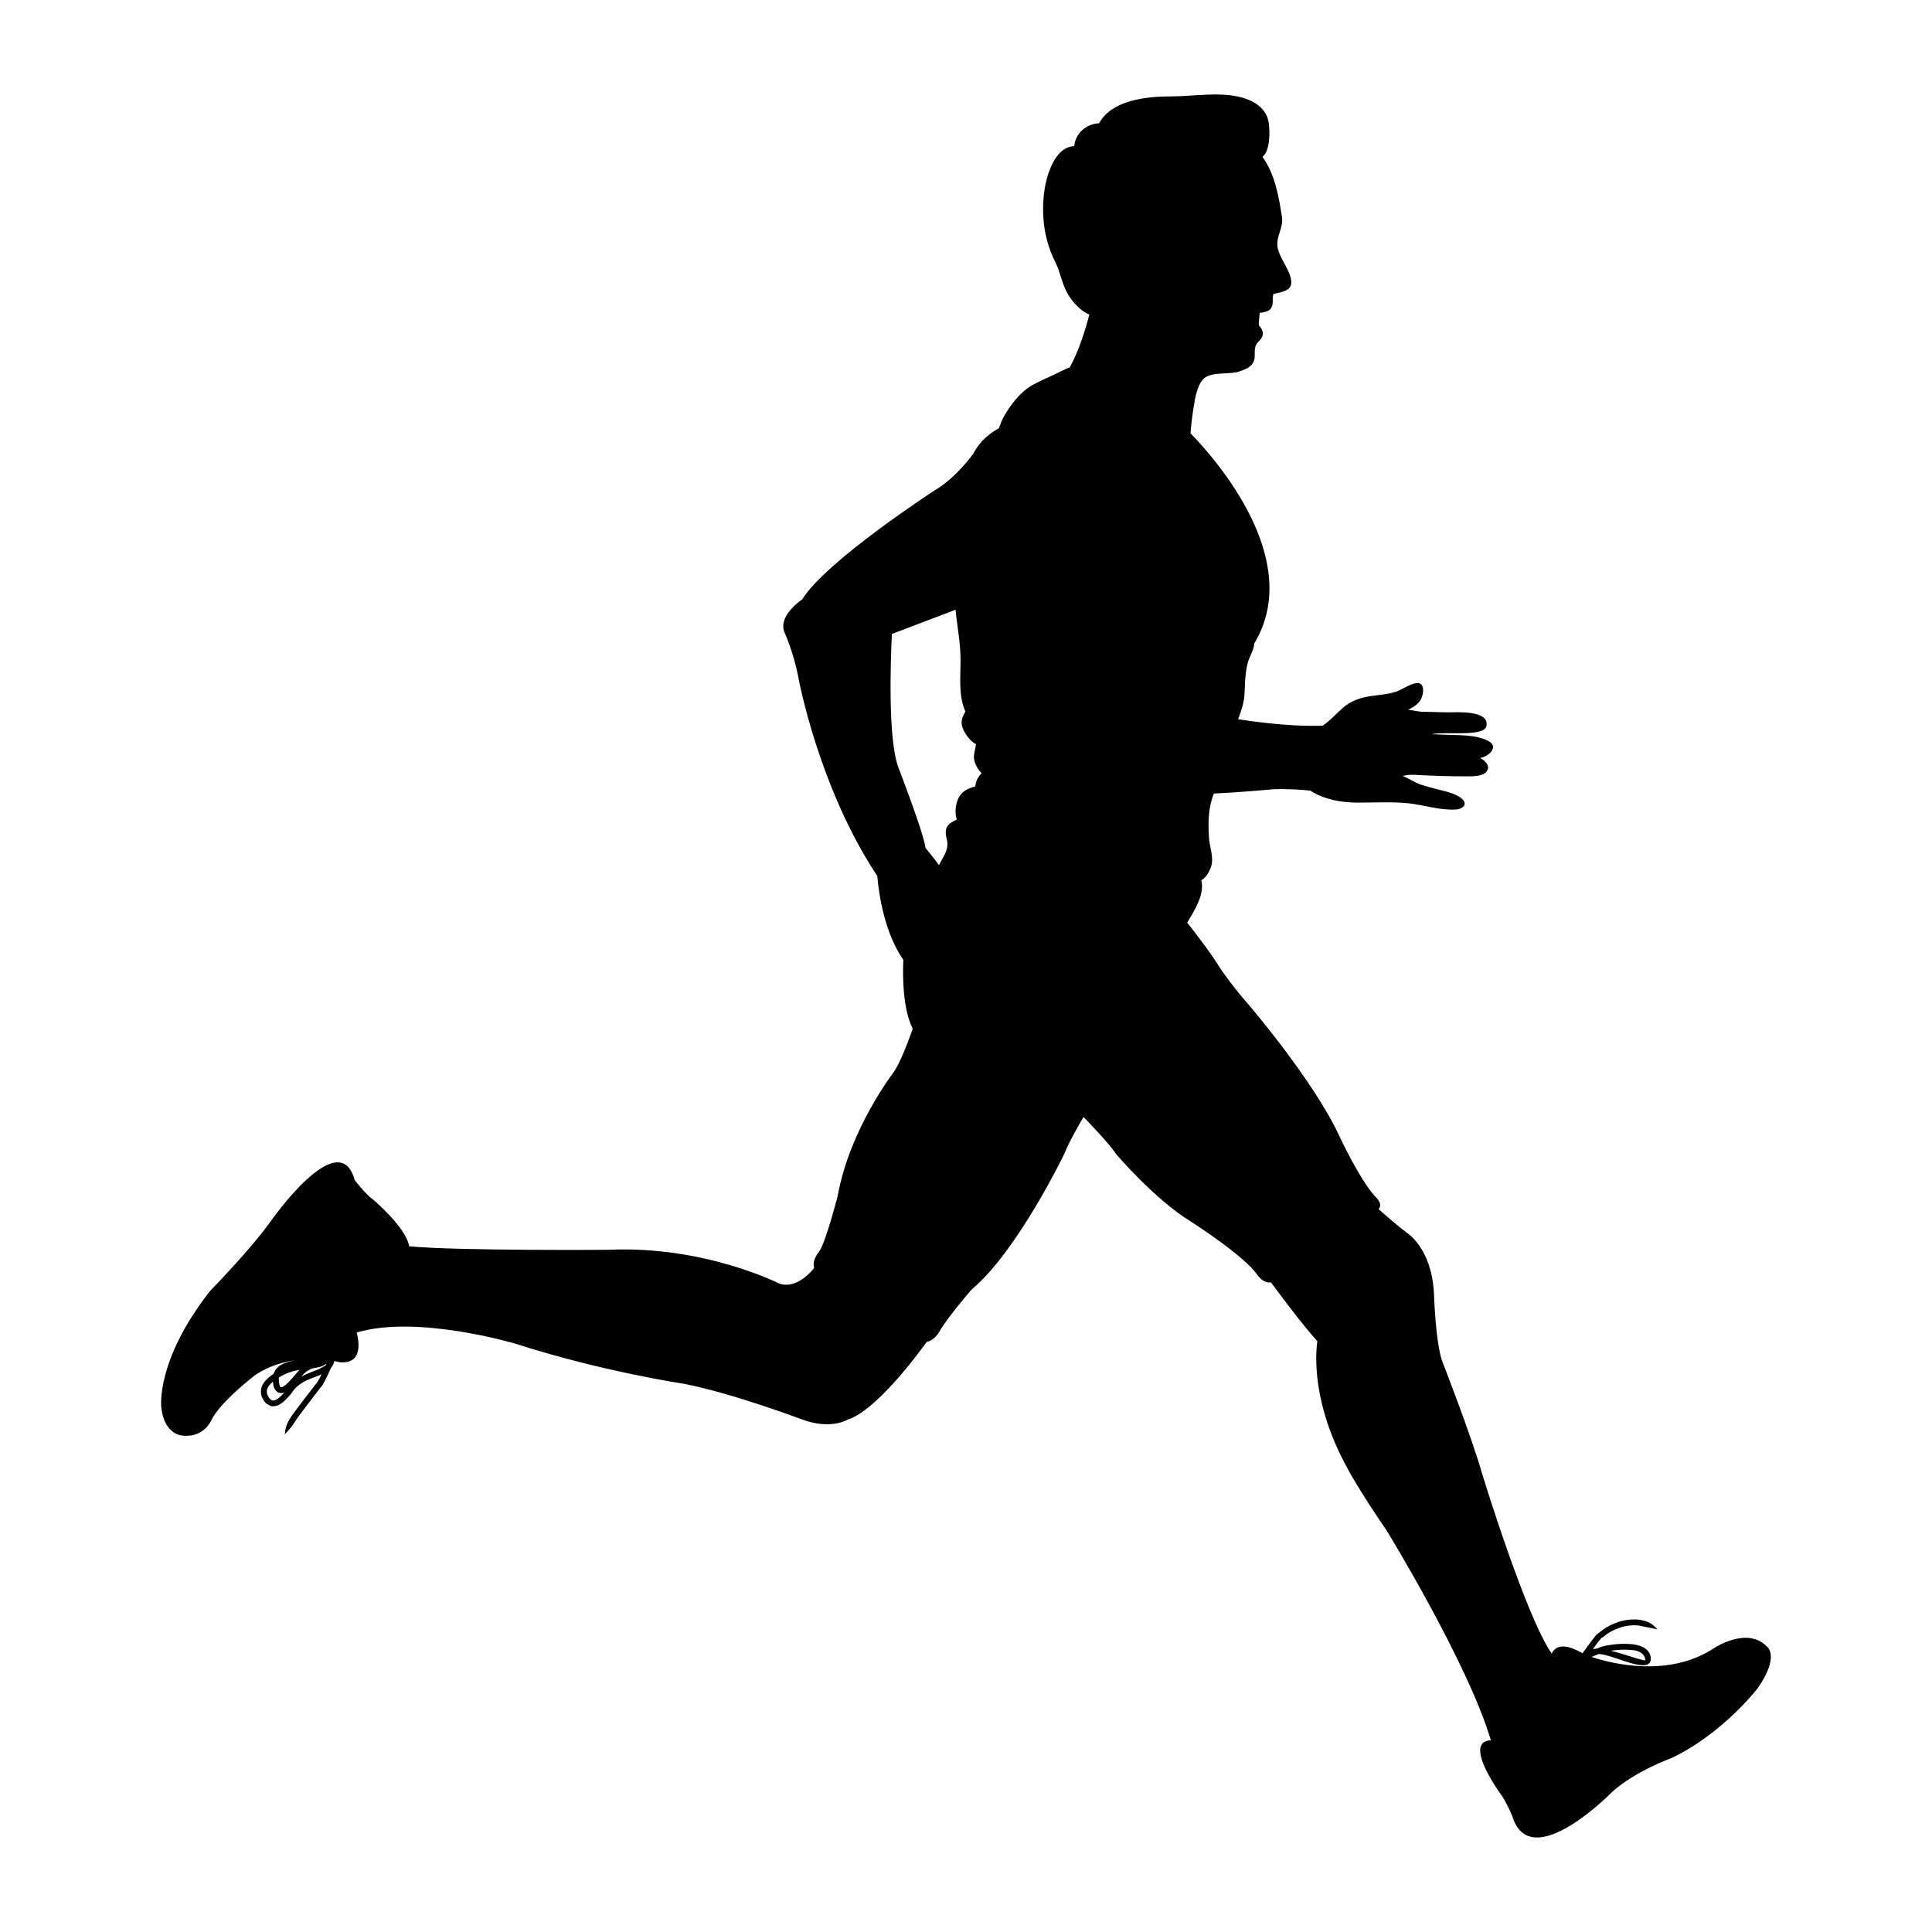 <?xml version="1.0" encoding="utf-8"?>
<!-- Generator: Adobe Illustrator 22.1.0, SVG Export Plug-In . SVG Version: 6.00 Build 0)  -->
<svg version="1.1" xmlns="http://www.w3.org/2000/svg" xmlns:xlink="http://www.w3.org/1999/xlink" x="0px" y="0px"
	 viewBox="22.366 337.079 100 100" enable-background="new 22.366 337.079 100 100" xml:space="preserve">
<g id="background">
	<g>
		<path d="M30.715,409.924c0.157,1.464,1.124,1.464,1.124,1.464c1.098,0.102,1.464-0.796,1.464-0.796
			c0.471-0.975,2.301-2.362,2.301-2.362c0.68-0.445,1.41-0.659,2.073-0.748c-0.311,0.057-0.611,0.135-0.829,0.279
			c-0.257,0.186-0.306,0.409-0.313,0.402c-0.003-0.002-0.008,0.01-0.013,0.031c-0.29,0.188-0.54,0.425-0.625,0.711
			c-0.089,0.361,0.079,0.577,0.067,0.566c0.026-0.02,0.025,0.24,0.441,0.39c0.472,0.056,0.749-0.346,1.023-0.63
			c0.429-0.728,1.26-0.839,1.585-1.021c-0.151,0.307-0.29,0.535-0.32,0.521c0.024,0.007-1.139,1.45-1.328,1.791
			c-0.185,0.297-0.229,0.504-0.258,0.8c0.208-0.221,0.336-0.36,0.517-0.641c0.172-0.309,1.335-1.761,1.32-1.78
			c0.039,0.031,0.327-0.479,0.552-1.018c0.093-0.109,0.157-0.233,0.175-0.355c0.172,0.032,0.27,0.058,0.27,0.058
			c1.161,0.114,1.034-0.966,0.889-1.536c3.121-0.937,8.196,0.573,8.196,0.573c4.548,1.463,8.744,2.08,8.744,2.08
			c2.549,0.501,6.117,1.849,6.117,1.849c1.315,0.483,2.133,0.129,2.363,0.003c1.451-0.46,3.594-3.34,4.082-4.02
			c0.425-0.081,0.652-0.528,0.652-0.528c0.471-0.809,1.686-2.196,1.686-2.196c2.353-1.964,4.784-7.01,4.784-7.01
			c0.24-0.601,0.714-1.433,0.994-1.906c0.463,0.472,1.299,1.35,1.712,1.945c0,0,1.96,2.31,3.843,3.466c0,0,2.784,1.772,3.45,2.773
			c0,0,0.303,0.446,0.695,0.372c0.452,0.613,1.615,2.178,2.403,3.046c-0.102,0.741-0.268,3.279,1.568,6.598
			c0,0,0.51,1.001,2.039,3.235c0,0,4.199,6.849,5.374,10.824c-1.523,0.071,0.587,2.9,0.587,2.9c0.313,0.489,0.521,1.028,0.521,1.028
			c0.942,3.081,5.176-1.259,5.176-1.259c1.203-1.078,3.059-1.745,3.059-1.745c2.666-1.259,4.47-3.621,4.47-3.621
			c1.176-1.694,0.47-2.157,0.47-2.157c-1.019-1.052-2.718,0.077-2.718,0.077c-2.367,1.571-5.342,0.801-6.358,0.464
			c0.122-0.05,0.243-0.099,0.379-0.152c0.662,0.01,2.437,0.984,2.665,0.391c0.01,0.013,0.092-0.242-0.076-0.488
			c-0.165-0.259-0.534-0.375-0.866-0.41c-0.682-0.069-1.397,0.062-1.64,0.154c-0.061,0.022-0.115,0.046-0.167,0.071
			c-0.038,0.001-0.073,0.005-0.102,0.013c-0.043,0.003-0.082,0.009-0.121,0.015c0.258-0.356,0.47-0.639,0.503-0.596
			c-0.004-0.001,0.33-0.316,0.819-0.483c0.472-0.196,1.03-0.169,1.199-0.11c0.327,0.063,0.511,0.107,0.823,0.168
			c-0.208-0.224-0.386-0.384-0.762-0.462c-0.193-0.07-0.846-0.1-1.37,0.121c-0.535,0.182-0.919,0.54-0.916,0.543
			c-0.067-0.035-0.459,0.524-0.828,1.029c-0.003,0.001-0.004,0.004-0.006,0.005c-1.022-0.593-1.431-0.322-1.591,0.017
			c-1.356-1.936-3.624-9.38-3.624-9.38c-0.549-1.926-2.039-5.739-2.039-5.739c-0.353-0.962-0.431-3.505-0.431-3.505
			c-0.118-2.388-1.411-3.159-1.411-3.159c-0.471-0.354-1.118-0.92-1.457-1.222c0.266-0.277-0.19-0.666-0.19-0.666
			c-0.823-0.924-1.843-3.12-1.843-3.12c-1.333-2.888-4.744-6.856-4.744-6.856c-0.785-0.886-1.412-1.81-1.412-1.81
			c-0.448-0.744-1.28-1.824-1.716-2.377c0-0.002,0-0.002,0-0.002c0.412-0.682,0.905-1.468,0.731-2.186
			c0.312-0.177,0.531-0.655,0.554-0.943c0.033-0.431-0.133-0.853-0.159-1.271c-0.05-0.796-0.035-1.568,0.253-2.277
			c1.377-0.065,3.121-0.226,3.121-0.226c0.777-0.025,1.484,0.032,1.876,0.076c0.713,0.461,1.614,0.619,2.45,0.618
			c0.858-0.001,1.749-0.051,2.588,0.031c0.814,0.08,1.612,0.368,2.458,0.328c0.431-0.02,0.702-0.316,0.268-0.622
			c-0.274-0.196-0.663-0.296-0.98-0.373c-0.361-0.088-0.706-0.18-1.06-0.294c-0.334-0.106-0.627-0.334-0.95-0.448
			c0.21-0.053,0.397-0.072,0.632-0.059c0.867,0.046,1.708,0.076,2.588,0.077c0.318,0,0.878,0.023,1.104-0.225
			c0.25-0.277-0.017-0.575-0.301-0.712l0.006-0.014c0.06-0.014,0.128-0.036,0.183-0.057c0.367-0.145,0.712-0.559,0.235-0.817
			c-0.31-0.169-0.747-0.253-1.097-0.282c-0.43-0.038-0.844-0.029-1.282-0.051c-0.19-0.009-0.376-0.014-0.569-0.023
			c0.781-0.157,2.749,0.163,2.844-0.439c0.128-0.806-1.492-0.693-1.96-0.693c-0.436,0-0.844-0.026-1.28-0.026
			c-0.265,0-0.554-0.074-0.814-0.111c0.25-0.112,0.493-0.271,0.637-0.499c0.166-0.264,0.267-0.952-0.235-0.874
			c-0.344,0.054-0.738,0.351-1.078,0.456c-0.416,0.128-0.823,0.15-1.25,0.211c-0.528,0.077-1.029,0.237-1.45,0.605
			c-0.379,0.331-0.643,0.654-1.053,0.929c-0.618,0.025-2.058,0.023-4.375-0.332c0.119-0.333,0.244-0.663,0.298-1.002
			c0.059-0.379,0.039-0.775,0.078-1.155c0.039-0.391,0.069-0.687,0.226-1.049c0.091-0.213,0.224-0.484,0.234-0.721
			c2.604-4.315-1.982-9.52-3.299-10.874c0.035-0.504,0.103-0.997,0.182-1.482c0.066-0.417,0.212-1.206,0.619-1.435
			c0.493-0.274,1.243-0.106,1.771-0.3c0.245-0.088,0.471-0.166,0.629-0.383c0.202-0.276,0.074-0.542,0.148-0.857
			c0.07-0.298,0.356-0.373,0.392-0.655c0.021-0.156-0.08-0.364-0.205-0.471c-0.008-0.213,0.033-0.431,0.045-0.65
			c0.201-0.02,0.411-0.071,0.512-0.159c0.244-0.216,0.118-0.514,0.191-0.812c0.535-0.155,1.129-0.157,0.87-0.952
			c-0.152-0.467-0.513-0.912-0.63-1.384c-0.154-0.618,0.302-1.045,0.207-1.667c-0.163-1.043-0.356-2.194-1.006-3.1
			c0.41-0.331,0.384-1.336,0.32-1.773c-0.095-0.667-0.649-1.075-1.284-1.271c-1.164-0.36-2.563-0.086-3.804-0.086
			c-1.291,0-3.052,0.208-3.687,1.388c-0.692,0.043-1.229,0.53-1.289,1.185c-1.093,0.048-1.494,1.741-1.572,2.511
			c-0.127,1.27,0.049,2.402,0.597,3.504c0.242,0.488,0.316,0.984,0.55,1.465c0.218,0.451,0.685,1.029,1.207,1.236
			c-0.193,0.747-0.529,1.852-1.012,2.738c-0.276,0.09-0.61,0.284-0.833,0.385c-0.365,0.165-0.712,0.317-1.073,0.513
			c-0.624,0.34-1.145,1.012-1.495,1.625c-0.112,0.196-0.19,0.413-0.273,0.63c-0.395,0.21-0.961,0.613-1.316,1.308
			c0,0-0.902,1.271-2.039,1.926c0,0-5.568,3.616-6.814,5.609c-0.364,0.262-1.258,1.005-0.911,1.747c0,0,0.47,1.04,0.706,2.311
			c0,0,1.033,5.676,4.083,10.269c0.094,1.057,0.393,2.958,1.349,4.346c-0.041,0.948-0.02,2.538,0.486,3.565
			c-0.204,0.578-0.632,1.725-0.977,2.234c0,0-2.274,2.927-2.902,6.394c0,0-0.628,2.465-0.98,2.927c0,0-0.365,0.409-0.245,0.832
			c-0.199,0.245-0.988,1.119-1.834,0.785c0,0-3.882-1.964-8.822-1.734c0,0-7.747,0.059-10.305-0.181
			c-0.156-0.994-1.902-2.45-1.902-2.45c-0.341-0.231-0.916-0.977-0.916-0.977c-0.81-2.952-4.366,2.157-4.366,2.157
			c-1.071,1.49-3.11,3.57-3.11,3.57C30.402,407.51,30.715,409.924,30.715,409.924z M105.744,422.521
			c0.301-0.047,0.698-0.076,1.064-0.038c0.718,0.034,0.731,0.532,0.696,0.476C107.749,423.177,106.61,422.739,105.744,422.521z
			 M70.272,380.967c-0.113-0.827-1.403-4.155-1.403-4.155c-0.555-1.471-0.405-5.569-0.338-6.919
			c0.811-0.311,2.706-1.031,3.296-1.254c0.074,0.853,0.257,1.679,0.257,2.588c0,0.89-0.115,1.868,0.251,2.678
			c-0.123,0.226-0.243,0.45-0.175,0.75c0.065,0.285,0.403,0.807,0.719,0.935c-0.008,0.23-0.143,0.536-0.091,0.8
			c0.047,0.254,0.193,0.515,0.389,0.715c-0.178,0.152-0.317,0.431-0.328,0.681c-0.367,0.094-0.69,0.233-0.874,0.604
			c-0.139,0.279-0.212,0.767-0.083,1.111c-0.441,0.205-0.687,0.374-0.523,1.011c0.143,0.564-0.199,0.908-0.402,1.351
			C70.739,381.54,70.462,381.197,70.272,380.967z M37.953,408.34c0.057-0.065,0.111-0.126,0.164-0.177
			c0.136-0.13,0.302-0.207,0.431-0.261c0.097-0.011,0.18-0.024,0.243-0.044c0.195-0.026,0.351-0.1,0.468-0.201
			c-0.013,0.034-0.027,0.068-0.041,0.101c-0.093,0.054-0.199,0.108-0.312,0.167C38.798,407.995,38.374,408.104,37.953,408.34z
			 M37.093,409.151c-0.229,0.253-0.488,0.463-0.621,0.415c-0.16-0.035-0.239-0.255-0.236-0.233c0.002,0.001-0.096-0.135-0.044-0.343
			c0.033-0.126,0.146-0.266,0.303-0.398c0.001,0.017,0.001,0.035,0.004,0.053c0.023,0.127,0.012,0.325,0.25,0.504
			C36.89,409.202,37,409.189,37.093,409.151z M36.801,408.378c0.027-0.015,0.052-0.031,0.08-0.045
			c0.312-0.199,0.663-0.295,0.986-0.349c-0.235,0.243-0.431,0.529-0.682,0.743c-0.315,0.275-0.334,0.162-0.382-0.121
			C36.794,408.511,36.796,408.435,36.801,408.378z"/>
	</g>
</g>
<g id="pattern-1">
</g>
<g id="pattern-2_1_">
</g>
</svg>
